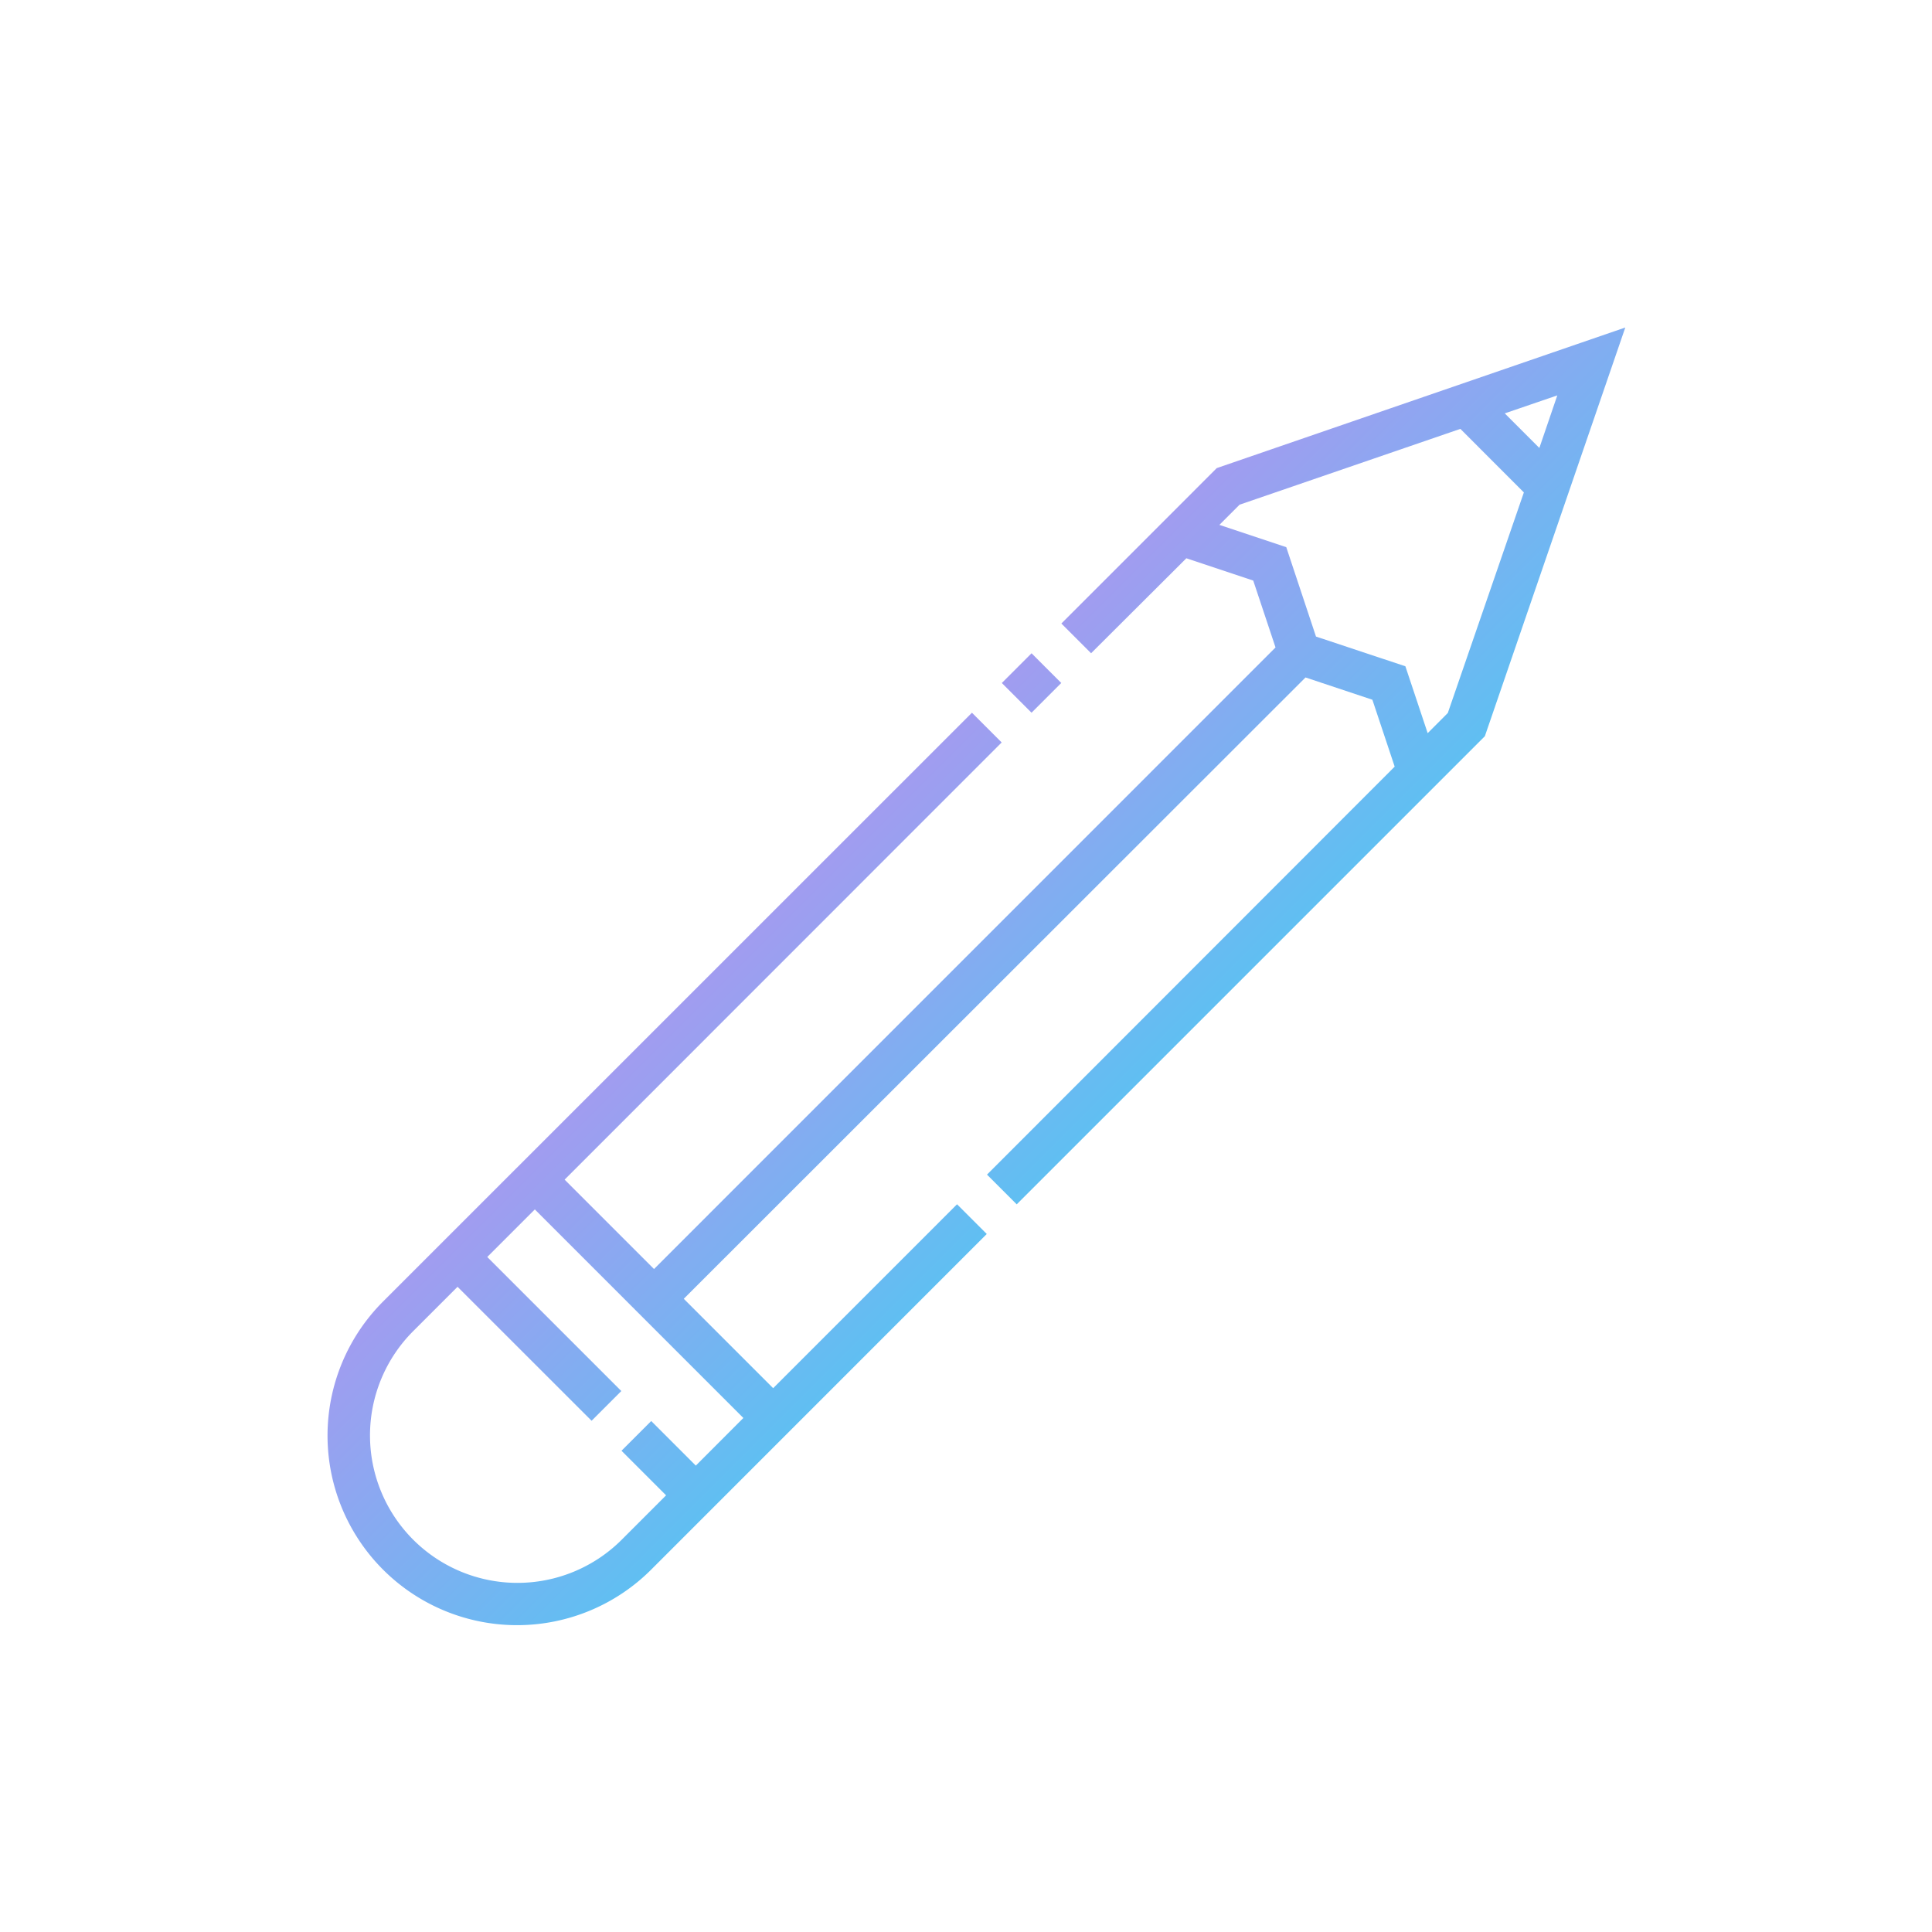 <svg xmlns="http://www.w3.org/2000/svg" xmlns:xlink="http://www.w3.org/1999/xlink" width="52" height="52" viewBox="0 0 52 52">
  <defs>
    <linearGradient id="linear-gradient" x1="0.418" y1="0.375" x2="0.625" y2="0.582" gradientUnits="objectBoundingBox">
      <stop offset="0" stop-color="#a19cf0"/>
      <stop offset="1" stop-color="#60bff2"/>
    </linearGradient>
  </defs>
  <g id="グループ_620" data-name="グループ 620" transform="translate(-40 -2113)">
    <rect id="長方形_608" data-name="長方形 608" width="52" height="52" transform="translate(40 2113)" fill="none"/>
    <path id="_6434be0bbf1693373dd32a46163ef68b" data-name="6434be0bbf1693373dd32a46163ef68b" d="M20.449,11.257l-.8-.8.8-.8.8.8ZM36.43.889l-3.78,11-12.6,12.6-.8-.8L30.223,12.708l-.6-1.8-1.8-.6L11.089,27.031l2.406,2.406,4.949-4.95.8.8-7.432,7.433h0l-.068.068-.333.333h0l-1.2,1.2a5.1,5.1,0,1,1-7.216-7.216l1.2-1.2h0l.361-.361.04-.04h0L18.845,11.257l.8.8L7.882,23.824l2.406,2.406L27.016,9.5l-.6-1.8-1.8-.6L22.052,9.656l-.8-.8,4.182-4.183ZM12.693,30.239,7.08,24.626,5.8,25.906l3.608,3.608-.8.8L5,26.708l-1.2,1.2a3.969,3.969,0,0,0,5.613,5.613l1.2-1.2-1.2-1.2.8-.8,1.2,1.2ZM34.6,2.716,33.186,3.2l.931.931Zm-.9,2.612L31.991,3.617,26.048,5.658l-.543.543,1.8.6.8,2.406,2.406.8.6,1.8.542-.543Z" transform="translate(47.315 2120.926)" fill="url(#linear-gradient)"/>
  </g>
</svg>
